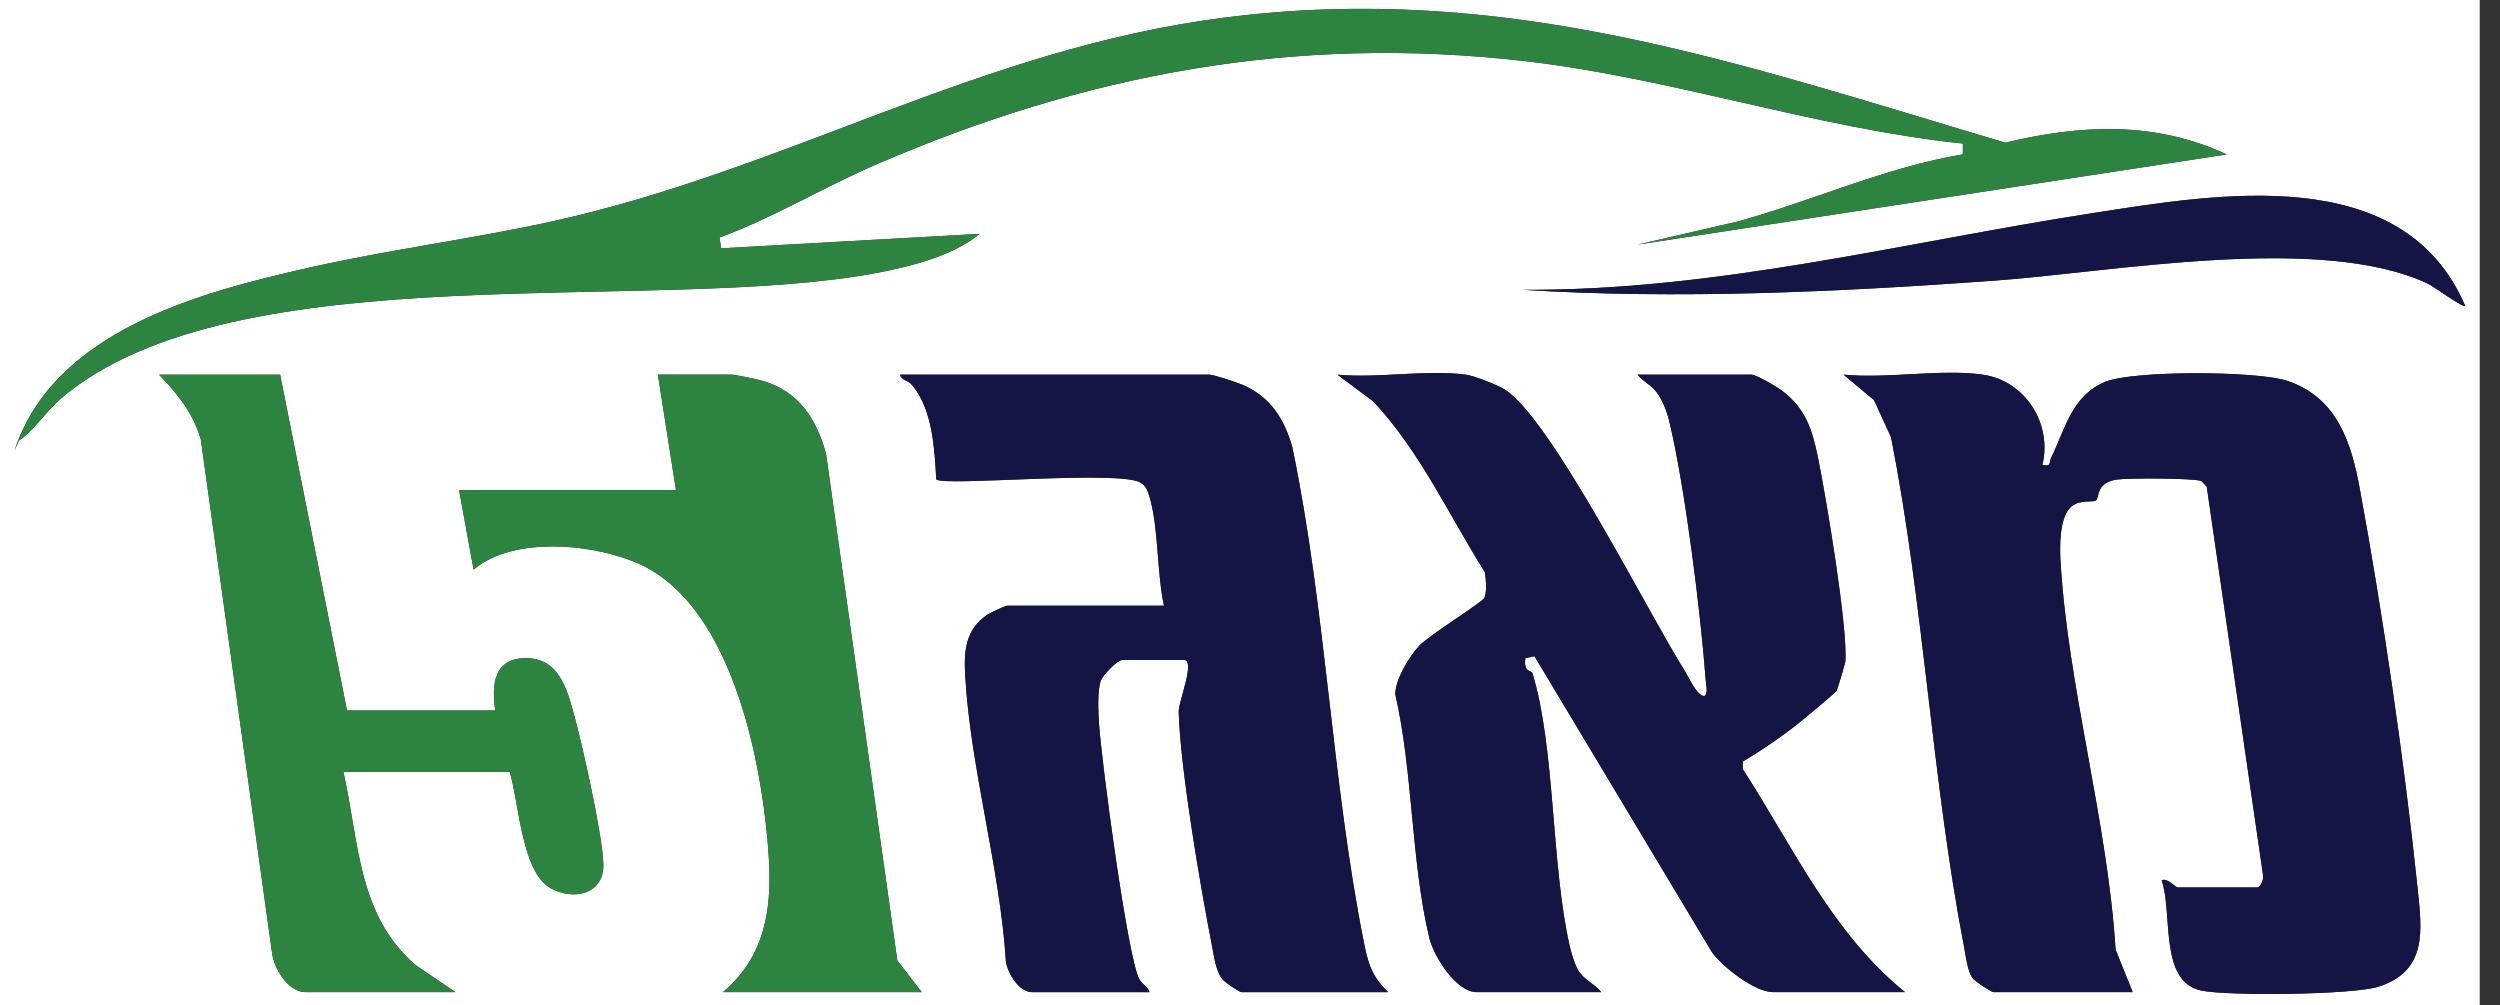 <svg xmlns="http://www.w3.org/2000/svg" id="Layer_1" data-name="Layer 1" viewBox="0 0 1008.18 405.37"><rect x="0" y="0" width="1008.18" height="405.37" fill="#333333" stroke="none"/><defs><style>      .cls-1 {        fill: #fff;      }      .cls-2 {        fill: #141545;      }      .cls-3 {        fill: #2d8340;      }      .cls-4 {        fill: #151545;      }    </style></defs><g id="Layer_1-2" data-name="Layer 1"><g><path class="cls-1" d="M1000-19.3v589.78H0V-19.3h1000ZM897.95,62.27c-29.03-13.51-58.77-12.04-89.29-4.74C701.67,25.76,607.91-7.55,493.65,7.12c-99.05,12.72-176.72,61.58-271.79,82.35-32.06,7-64.76,11.18-96.76,18.38-44.74,10.07-103.25,25.5-119.24,73.81l1.8-3.95c6.61-4.61,10.89-11.91,17.12-17.18,70.33-59.46,239.89-33.28,329.76-50.65,13.36-2.58,30.06-6.87,40.52-15.57l-104.21,5.83-.72-4.33c21.63-7.9,41.82-20.24,63.12-29.44,84.64-36.54,168.51-52.34,261.01-41.79,59.95,6.83,117.38,27.01,177.3,33.32v4.36c-31.05,5.19-60.12,18.55-90.37,26.97l-40.83,9.43,237.59-36.37v-.02ZM994.16,123.4c-25-58.4-99.76-45.29-150.44-37.43-76.38,11.84-151.98,31.48-230.03,30.89,63.31,3.92,126.95.9,190.24-3.65,48.27-3.47,131.91-19.21,175.2,1.2,2.25,1.06,14.21,9.85,15.03,8.99ZM139.94,286.51l-26.97-135.43h-48.83c7.41,7.68,13.81,15.58,16.85,26.13l28.74,207.2c.84,6.33,6.51,15.69,13.45,15.69h60.5l-16.05-10.9c-23.48-20.14-22.83-49.98-29.14-77.93h67.06c3.74,12,4.71,40.33,16.47,46.89,9.15,5.11,21.55,2.64,21.3-9.59-.24-11.54-8.54-48.49-11.96-60.9-2.83-10.27-6.46-22.26-19.25-22.26s-13.86,10.63-12.39,21.1h-59.78ZM371.72,400.1l-9.85-12.74-28.74-204.29c-3.88-14.2-11.01-25.31-25.81-29.55-1.8-.51-11.01-2.44-12.13-2.44h-29.88l7.29,46.6h-87.46l5.85,32.04c16.16-13.84,49.88-10.48,68.03-1.72,33.71,16.26,46.15,70.55,49.85,104.57,2.74,25.19,3.65,49.77-17.31,67.53h80.17-.01ZM559.77,400.1c-6.58-6.43-8.02-11.35-9.77-20.09-12.96-64.87-15.3-134.65-28.88-199.78-3.25-11.37-8.92-20.27-20.11-25.05-2.3-.99-11.67-4.09-13.39-4.09h-124.64c.34,2.3,3.15,2.08,5.04,4.43,8.07,9.98,8.86,25.43,9.53,37.81,2.86,2.97,74.06-3.93,82.46,1.36,2.06,1.3,2.76,3.07,3.44,5.3,3.8,12.3,3.05,31.2,5.94,44.3h-63.41c-.57,0-6.87,2.97-7.95,3.71-8.89,6.05-9.35,14.85-8.79,24.68,2.1,36.95,13.97,77.25,16.38,114.69.49,4.93,5.29,12.75,10.56,12.75h47.38c-.68-2.15-3.07-3.26-4.16-5.31-4.8-9.12-15.32-88.49-16.23-103.2-.29-4.66-.67-12.53.63-16.8.74-2.42,6.8-8.66,8.82-8.66h24.78c4.87,0-2.19,16.89-2.08,20.88.67,23.3,8.76,70.47,13.44,94.46.82,4.18,1.49,9.96,4.13,13.35,1.07,1.37,6.9,5.29,7.82,5.29h59.04l.02-.03ZM591.11,151.08c-15.67-2.11-35.6,1.56-51.75,0l14.59,10.91c18.74,20.14,30.31,45.63,44.87,68.75.41,3.38.96,6.94-.14,10.26-.59,1.77-22.34,15.13-26.36,19.45s-9.55,13.41-9.64,19.49c7.16,30.95,6.4,68.1,13.77,98.41,1.77,7.27,10.79,21.75,19.04,21.75h50.29c-2.55-3.27-7.02-4.9-9.36-8.85-1.36-2.3-2.76-7-3.38-9.72-7.5-32.65-5.81-79.84-15.02-109.99-.46-1.49-3.71-.07-2.85-6.14l3.65-.77,71.55,119.32c4.33,6.01,17.33,16.14,24.66,16.14h53.21c-29.38-23.79-45.26-58.73-65.38-89.89l-.03-3.1c8.49-5.04,17.73-11.41,25.28-17.73,2-1.67,12.02-9.93,12.55-10.77.33-.52,3.47-11.14,3.52-11.75,1.08-13.75-7.87-66.96-11.13-82.81-2.27-11.02-5.03-19.38-14.34-26.45-2.14-1.63-10.49-6.52-12.42-6.52h-45.92c2.24,2.95,5.4,3.89,7.92,7.38,2.18,3.02,3.96,7.55,4.84,11.19,6.41,26.74,12.66,76.74,14.75,104.68.13,1.78,1.09,5.32-.55,6.37-3.05-.05-6.22-7.46-7.69-9.79-14.98-23.68-53.99-101.83-72.71-113.77-2.95-1.88-12.58-5.63-15.8-6.06h-.02ZM799.56,151.08c-16.82-2.37-38.73,1.76-56.12,0l12.3,10.29,6.87,14.98c13.25,67.2,16.47,138.12,29.37,205.12.7,3.62,1.43,9.85,3.29,12.74.95,1.47,7.77,5.9,8.68,5.9h56.12l-6.91-17.13c-3.17-51.31-19.31-106.24-22.22-156.91-.34-5.84-.43-17.72,4.38-21.79,3.48-2.95,8.89-1.57,9.94-2.46,1.51-1.29-.21-7.09,8.34-8.41,4.27-.66,31.65-.64,34.19.63l2.13,2.24,22.7,156.58c.47,1.54-1.09,5.02-2.26,5.02h-32.07c-1.15,0-4-3.91-6.55-2.9,4.59,13.37-1.15,40.9,15.95,44.49,10.9,2.29,61.31,1.73,71.49-1.55,19.68-6.34,17.57-22.4,15.84-39.1-5.26-50.74-14.08-111.42-23.36-161.61-3.46-18.73-9.09-36.81-29.23-43.61-11.93-4.03-61.94-4.28-73.35.36-13.62,5.53-16.22,19.15-21.89,30.62-1.03,2.08.33,3.66-3.56,2.92,4.07-16.45-6.82-33.97-24.06-36.4v-.02ZM709.91,448.15h-20.41v-14.57h-4.37v18.95l18.95-.02-1.46,43.7h-11.66c-4.4,3.35,10.77,4.56,13.88,1.49,4.31-15.59,2.84-33.28,5.07-49.55h0ZM284.26,452.52v43.69c-3.34,1.07-14.18-2.82-13.11,2.9h18.94v-47.32c0-.4-1.49-3.4-2.46-3.69-4.21.14-8.51-.27-12.72.18-3.05.32-6.13,2.61-7.48,2.76-.63.07-.49-2.62-1.62-2.89-2.7-.64-6.35.32-9.26,0v4.36l4.48.8-3.01,45.79,5.82.02,1.46-46.61h18.96ZM333.83,448.15h-8.76v4.37s4.48.79,4.48.79c1.2,10.79.71,24.48,2.87,34.84.5,2.39,1.96,4.38,4.31,5.14l-2.89-45.15h0ZM323.62,499.12h26.97l2.19-3.63c.29-13.61,2.01-27.2,2.97-40.75.26-3.71,1.34-7.83-3.7-6.6-2.84,1.17-3.05,41.53-3.64,48.08-7.55-.34-15.05-.96-22.62.01-1.99.26-4.67,1.02-2.17,2.89h0ZM387.76,448.15h-23.32v4.36h18.95v43.69h-18.94v2.91h27.7v-2.91h-4.37v-48.06h-.02ZM443.15,448.15h-29.15v50.97h29.15v-50.97ZM459.18,448.15h-5.83v29.12h5.83v-29.12ZM473.76,448.15h-5.83v29.12h5.83v-29.12ZM512.39,448.15h-28.43v4.37h24.78l-5.85,45.85,4.26.63,7.13-47.58-1.9-3.28h.01ZM553.94,448.15h-30.61l4.28,50.33c4.07.66,20.98,1.89,22.78-.73l3.55-49.61h0ZM569.98,448.15h-8.76v4.37s4.48.79,4.48.79c1.2,10.79.71,24.48,2.87,34.84.5,2.39,1.96,4.38,4.31,5.14l-2.89-45.15h0ZM559.77,499.12h26.97l2.19-3.63c.29-13.61,2.01-27.2,2.97-40.75.26-3.71,1.34-7.83-3.7-6.6-2.84,1.17-3.05,41.53-3.64,48.08-7.55-.34-15.05-.96-22.62.01-1.99.26-4.67,1.02-2.17,2.89h0ZM644.31,448.15h-29.15v50.97h29.15v-50.97ZM660.35,448.15h-5.83v29.12h5.83v-29.12ZM674.93,448.15h-5.83v29.12h5.83v-29.12ZM746.36,448.15h-27.7v4.36h18.95v46.6h4.37v-46.6h4.37v-4.37h.01ZM760.93,448.15h-4.37v50.97h4.37v-50.97ZM797.38,452.52v43.69c-3.34,1.07-14.18-2.82-13.11,2.9h18.94v-47.32c0-.4-1.49-3.4-2.46-3.69l-31.08.06v4.36l4.48.8-3.01,45.79,5.82.02,1.46-46.61h18.96ZM489.8,465.63h-5.83v43.69h5.83v-43.69Z"></path><path class="cls-4" d="M799.56,151.08c17.24,2.43,28.13,19.95,24.06,36.4,3.89.74,2.53-.84,3.56-2.92,5.67-11.47,8.28-25.09,21.89-30.62,11.42-4.64,61.43-4.38,73.35-.36,20.14,6.8,25.77,24.88,29.23,43.61,9.28,50.19,18.1,110.87,23.36,161.61,1.73,16.7,3.83,32.76-15.84,39.1-10.19,3.28-60.59,3.83-71.49,1.55-17.1-3.59-11.36-31.11-15.95-44.49,2.55-1,5.4,2.9,6.55,2.9h32.07c1.16,0,2.73-3.49,2.26-5.02l-22.7-156.58-2.13-2.24c-2.54-1.27-29.91-1.29-34.19-.63-8.54,1.32-6.83,7.12-8.34,8.41-1.04.89-6.45-.48-9.94,2.46-4.81,4.07-4.72,15.95-4.38,21.79,2.91,50.67,19.05,105.6,22.22,156.91l6.91,17.13h-56.12c-.91,0-7.73-4.42-8.68-5.9-1.86-2.88-2.59-9.11-3.29-12.74-12.89-66.99-16.12-137.92-29.37-205.12l-6.87-14.98-12.3-10.29c17.4,1.76,39.3-2.37,56.12,0v.02Z"></path><path class="cls-4" d="M591.11,151.08c3.22.43,12.85,4.18,15.8,6.06,18.72,11.94,57.73,90.08,72.71,113.77,1.47,2.33,4.64,9.75,7.69,9.79,1.64-1.05.68-4.6.55-6.37-2.09-27.94-8.34-77.94-14.75-104.68-.87-3.64-2.65-8.16-4.84-11.19-2.52-3.49-5.67-4.44-7.92-7.38h45.92c1.93,0,10.28,4.89,12.42,6.52,9.3,7.08,12.06,15.44,14.34,26.45,3.27,15.85,12.21,69.06,11.13,82.81-.05.61-3.19,11.23-3.52,11.75-.53.84-10.55,9.09-12.55,10.77-7.55,6.32-16.78,12.69-25.28,17.73l.03,3.1c20.12,31.17,35.99,66.11,65.38,89.89h-53.21c-7.33,0-20.33-10.13-24.66-16.14l-71.55-119.32-3.65.77c-.86,6.07,2.39,4.64,2.85,6.14,9.21,30.14,7.52,77.34,15.02,109.99.63,2.73,2.02,7.43,3.38,9.72,2.35,3.95,6.82,5.58,9.36,8.85h-50.29c-8.26,0-17.28-14.48-19.04-21.75-7.37-30.31-6.61-67.46-13.77-98.41.09-6.08,5.56-15.1,9.64-19.49s25.77-17.69,26.36-19.45c1.11-3.32.55-6.88.14-10.26-14.55-23.12-26.13-48.61-44.87-68.75l-14.59-10.91c16.15,1.56,36.08-2.11,51.75,0h.02Z"></path><path class="cls-4" d="M559.77,400.1h-59.04c-.92,0-6.76-3.92-7.82-5.29-2.64-3.39-3.32-9.17-4.13-13.35-4.68-23.99-12.78-71.16-13.44-94.46-.11-3.99,6.95-20.88,2.08-20.88h-24.78c-2.02,0-8.08,6.24-8.82,8.66-1.31,4.27-.92,12.14-.63,16.8.92,14.71,11.43,94.08,16.23,103.2,1.08,2.06,3.48,3.17,4.16,5.31h-47.38c-5.27,0-10.07-7.82-10.56-12.75-2.41-37.44-14.28-77.74-16.38-114.69-.56-9.82-.1-18.62,8.79-24.68,1.08-.73,7.38-3.71,7.95-3.71h63.41c-2.89-13.1-2.14-32-5.94-44.3-.69-2.22-1.38-4-3.44-5.3-8.4-5.29-79.6,1.61-82.46-1.36-.67-12.38-1.46-27.84-9.53-37.81-1.9-2.35-4.7-2.12-5.04-4.43h124.64c1.72,0,11.09,3.11,13.39,4.09,11.19,4.78,16.86,13.68,20.11,25.05,13.58,65.14,15.91,134.91,28.88,199.78,1.75,8.74,3.19,13.66,9.77,20.09l-.02.03Z"></path><path class="cls-3" d="M897.95,62.27l-237.59,36.37,40.83-9.43c30.24-8.41,59.32-21.78,90.37-26.97v-4.36c-59.93-6.31-117.36-26.48-177.31-33.32-92.5-10.54-176.37,5.25-261.01,41.79-21.31,9.2-41.49,21.54-63.12,29.44l.72,4.33,104.21-5.83c-10.45,8.71-27.15,12.99-40.52,15.57-89.87,17.37-259.44-8.81-329.76,50.65-6.23,5.27-10.51,12.57-17.12,17.18l-1.8,3.95c16-48.31,74.5-63.74,119.24-73.81,32.01-7.2,64.71-11.37,96.76-18.38C316.92,68.7,394.6,19.83,493.65,7.12c114.27-14.67,208.02,18.64,315.02,50.41,30.52-7.3,60.26-8.77,89.29,4.74h0Z"></path><path class="cls-3" d="M371.72,400.1h-80.17c20.96-17.77,20.05-42.34,17.31-67.53-3.7-34.01-16.14-88.3-49.85-104.57-18.16-8.76-51.88-12.12-68.03,1.72l-5.85-32.04h87.46l-7.29-46.6h29.88c1.12,0,10.33,1.93,12.13,2.44,14.81,4.24,21.94,15.35,25.81,29.55l28.74,204.29,9.85,12.74h.01Z"></path><path class="cls-3" d="M139.94,286.51h59.77c-1.47-10.47-.86-21.1,12.39-21.1s16.42,11.99,19.25,22.26c3.41,12.41,11.71,49.36,11.96,60.9.26,12.24-12.15,14.7-21.3,9.59-11.75-6.57-12.73-34.89-16.47-46.89h-67.06c6.31,27.95,5.65,57.79,29.14,77.93l16.05,10.9h-60.5c-6.94,0-12.61-9.36-13.45-15.69l-28.74-207.2c-3.04-10.55-9.44-18.44-16.85-26.13h48.83l26.97,135.43h0Z"></path><path class="cls-2" d="M994.16,123.4c-.83.86-12.79-7.93-15.03-8.99-43.29-20.41-126.93-4.67-175.2-1.2-63.29,4.55-126.92,7.57-190.24,3.65,78.05.59,153.65-19.05,230.03-30.89,50.68-7.86,125.44-20.97,150.44,37.43Z"></path></g></g></svg>
